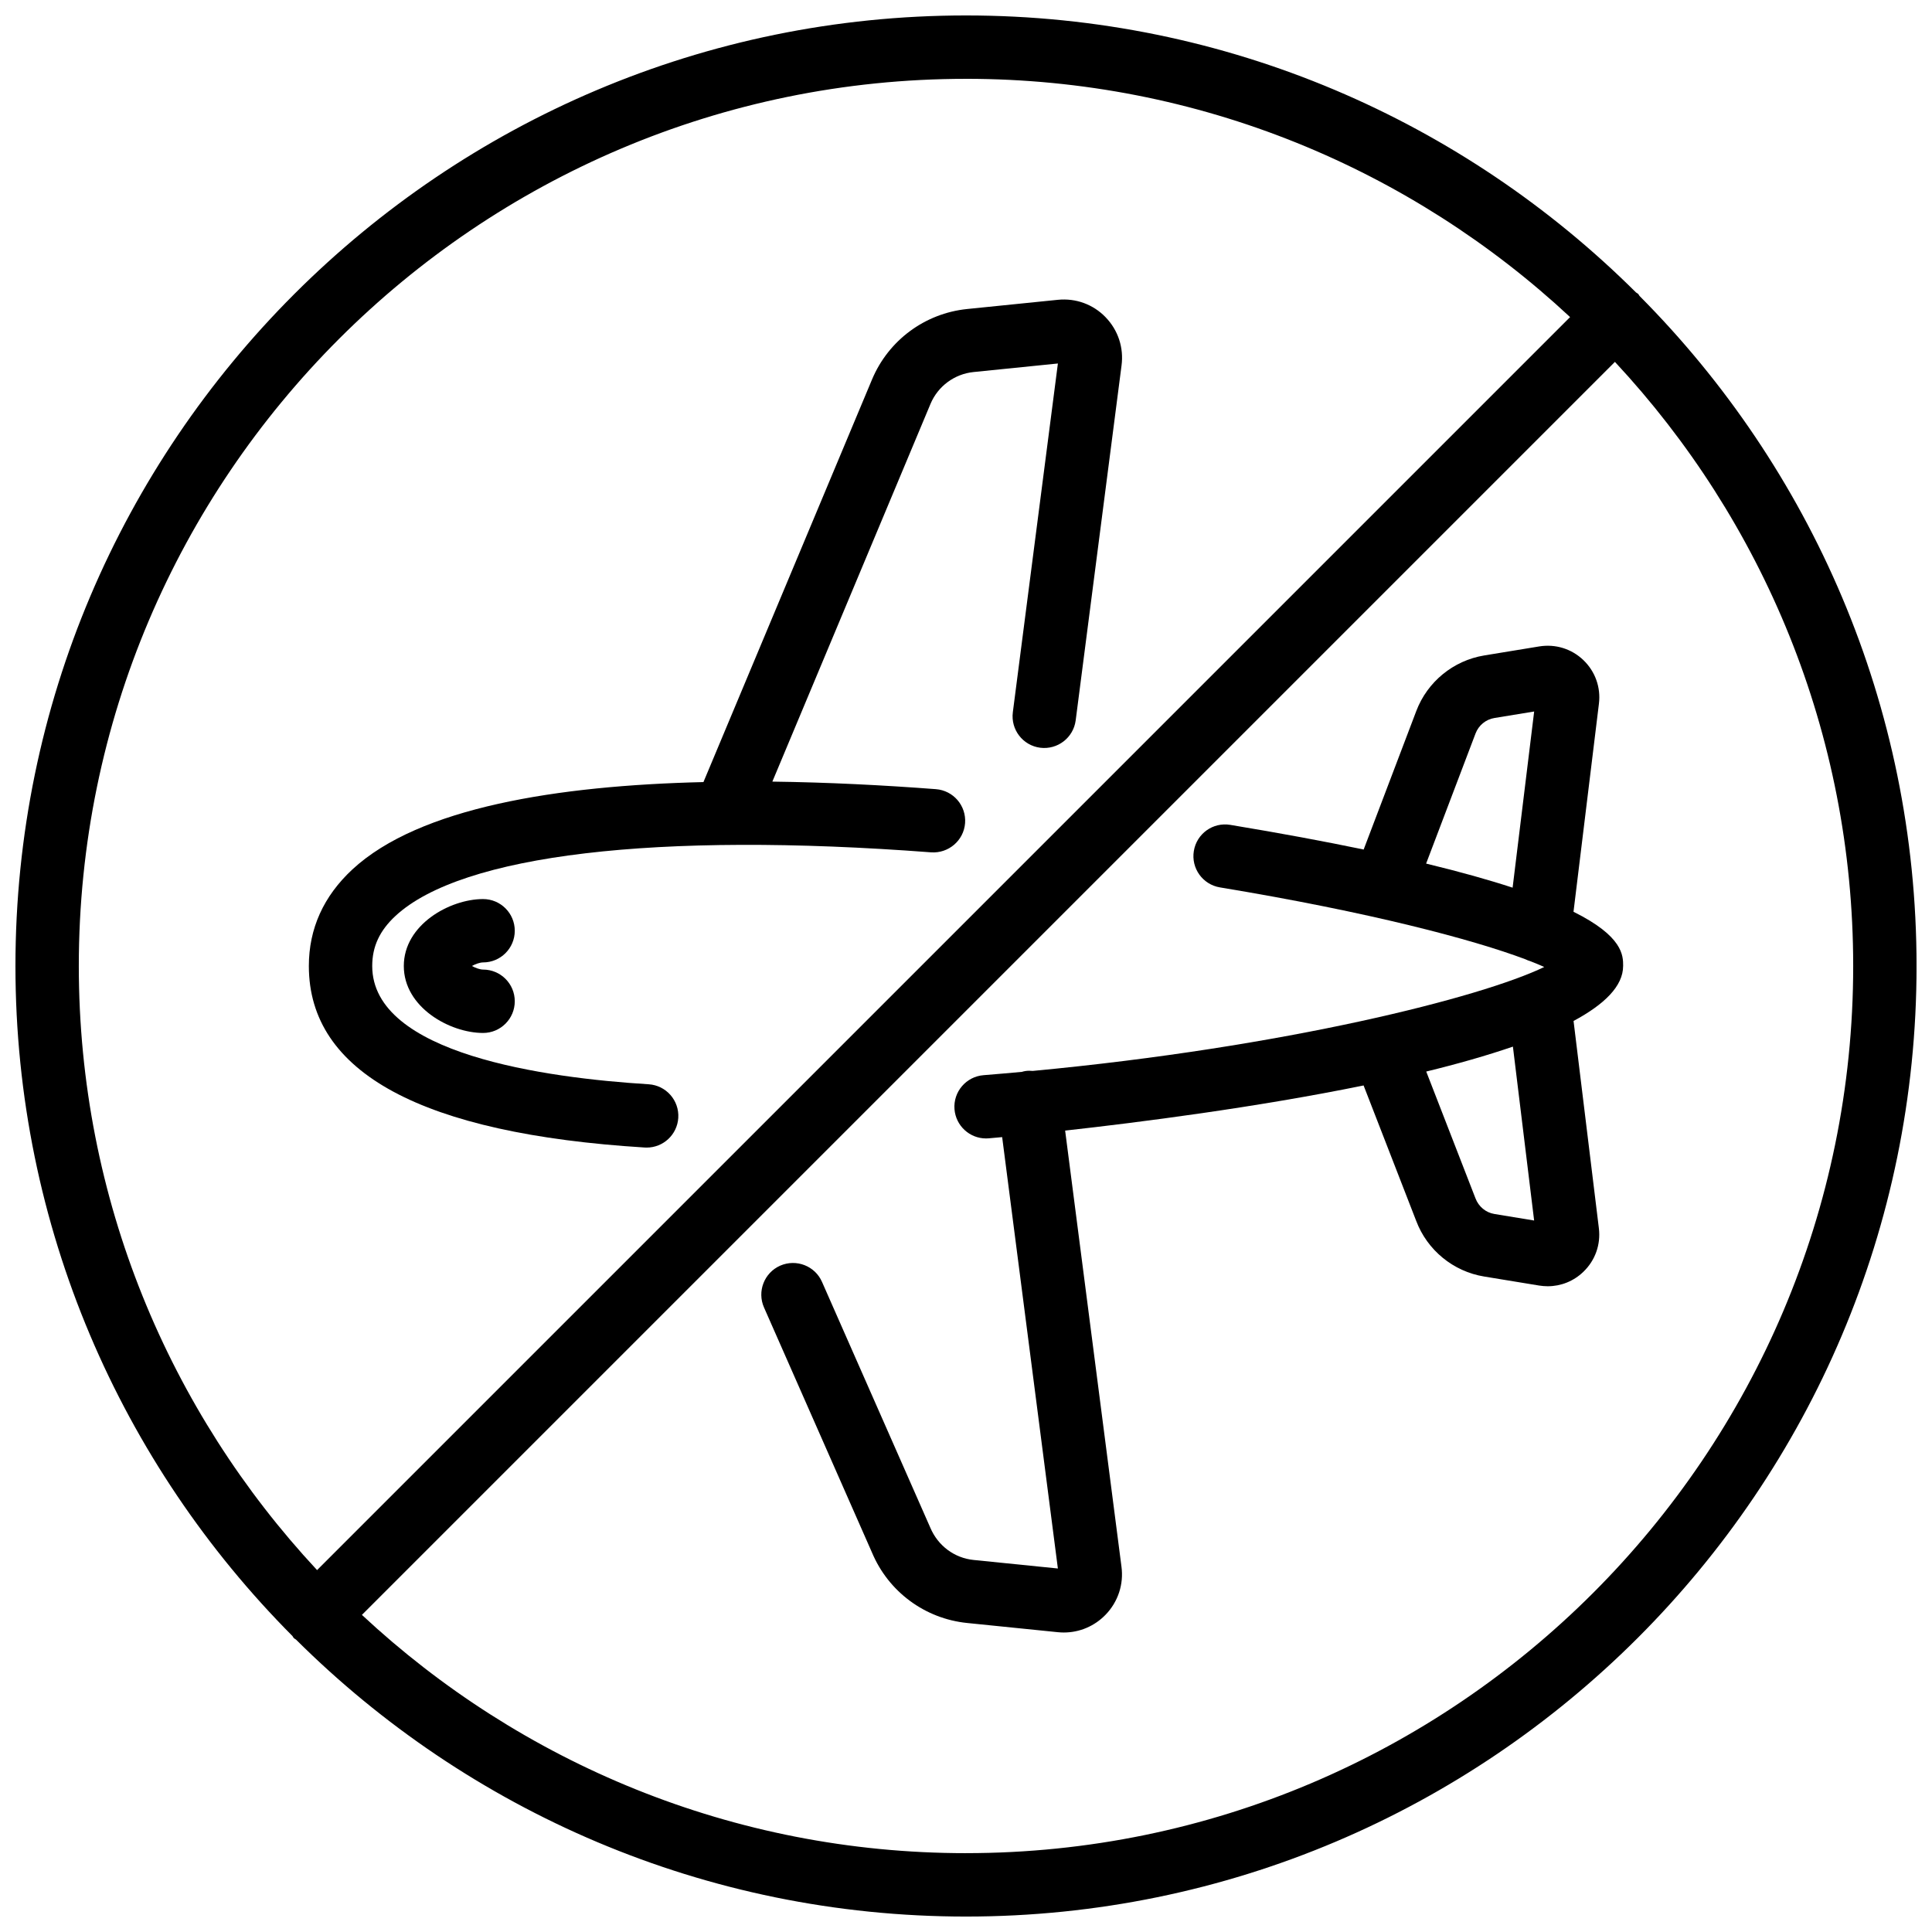 <?xml version="1.0" encoding="UTF-8"?>
<!-- Uploaded to: ICON Repo, www.iconrepo.com, Generator: ICON Repo Mixer Tools -->
<svg width="800px" height="800px" version="1.1" viewBox="144 144 512 512" xmlns="http://www.w3.org/2000/svg">
 <defs>
  <clipPath id="a">
   <path d="m148.09 148.09h503.81v503.81h-503.81z"/>
  </clipPath>
 </defs>
 <path d="m574.15 400c0-2.766-0.004-7.832-13.156-14.371l6.738-55.148c0.527-4.32-0.98-8.527-4.113-11.543-3.144-3.012-7.418-4.32-11.699-3.629l-14.594 2.394c-8.18 1.344-15.074 6.996-17.996 14.727l-13.949 36.707c-10.203-2.129-21.887-4.309-35.344-6.539-4.606-0.762-8.902 2.336-9.656 6.914-0.762 4.574 2.336 8.895 6.906 9.656 39.824 6.59 67.098 13.828 80.988 19.062 0.418 0.203 0.852 0.379 1.309 0.508 1.344 0.527 2.598 1.043 3.656 1.523-16.594 8.039-68.609 21.242-135.54 27.543-0.629-0.062-1.266-0.066-1.914 0.023-0.348 0.043-0.668 0.145-0.992 0.23-3.352 0.301-6.707 0.605-10.125 0.875-4.625 0.359-8.078 4.398-7.719 9.02 0.348 4.398 4.019 7.746 8.363 7.746 0.219 0 0.438-0.004 0.66-0.027 0.133-0.012 1.465-0.129 3.609-0.324l14.766 114.32-22.348-2.262c-5.07-0.516-9.449-3.758-11.477-8.594l-28.684-65.098c-1.863-4.242-6.816-6.156-11.074-4.305-4.242 1.871-6.168 6.828-4.301 11.074l28.621 64.957c4.356 10.379 14.012 17.531 25.207 18.668l24.043 2.441c0.531 0.055 1.059 0.082 1.586 0.082 4.164 0 8.133-1.672 11.074-4.715 3.309-3.422 4.836-8.082 4.203-12.746l-14.926-115.55c19.664-2.184 50.57-6.137 79.094-11.961l13.938 35.883c2.922 7.758 9.824 13.414 18.004 14.75l14.59 2.394c0.754 0.117 1.516 0.184 2.266 0.184 3.5 0 6.848-1.332 9.434-3.816 3.144-3.012 4.644-7.223 4.121-11.547l-6.711-54.941c8.148-4.371 13.137-9.219 13.137-14.57zm-39.117-61.621c0.816-2.156 2.731-3.734 5.012-4.102l10.523-1.723-5.711 46.688c-6.215-2.039-13.797-4.176-22.922-6.383zm15.527 129.07-10.523-1.73c-2.273-0.371-4.191-1.941-5.031-4.176l-13.039-33.574c8.289-2.019 16.043-4.227 22.969-6.606z"/>
 <path d="m437.01 228.08c-3.305-3.422-7.898-5.106-12.656-4.629l-24.043 2.441c-11.195 1.137-20.859 8.289-25.211 18.668l-44.68 106.7c-38.699 0.918-75.312 6.731-93.027 23.141-7.656 7.106-11.543 15.715-11.543 25.602 0 28.27 29.949 44.445 89 48.102 0.18 0.012 0.352 0.016 0.527 0.016 4.398 0 8.094-3.426 8.375-7.875 0.285-4.629-3.234-8.613-7.859-8.902-27.355-1.688-73.25-8.016-73.25-31.34 0-5.156 1.961-9.375 6.176-13.285 17.516-16.234 69.258-22.363 141.93-16.84 4.602 0.32 8.656-3.113 9.008-7.734 0.352-4.625-3.113-8.656-7.734-9.008-13.75-1.047-28.512-1.812-43.34-2l41.906-100.09c1.969-4.695 6.348-7.938 11.418-8.453l22.348-2.266-11.941 92.422c-0.594 4.602 2.652 8.812 7.25 9.406 4.598 0.582 8.805-2.652 9.406-7.25l12.148-94.023c0.633-4.715-0.898-9.375-4.207-12.797z"/>
 <path d="m280.42 390.66c0-4.641-3.758-8.398-8.398-8.398-8.773 0-21.008 6.75-21.008 17.738 0 10.988 12.238 17.746 21.008 17.746 4.641 0 8.398-3.762 8.398-8.398 0-4.641-3.758-8.398-8.398-8.398-0.824 0-2.008-0.43-2.969-0.953 0.957-0.52 2.137-0.945 2.969-0.945 4.641 0.004 8.398-3.758 8.398-8.391z"/>
 <g clip-path="url(#a)">
  <path d="m578.49 222.43c-0.145-0.172-0.203-0.391-0.371-0.555-0.164-0.164-0.379-0.219-0.555-0.371-45.57-45.336-108.35-73.41-177.56-73.41-138.9 0-251.91 113-251.91 251.91 0 69.219 28.074 131.99 73.418 177.57 0.145 0.172 0.203 0.391 0.371 0.555 0.164 0.164 0.379 0.219 0.555 0.371 45.57 45.332 108.34 73.406 177.56 73.406 138.9 0 251.91-113 251.91-251.91-0.004-69.215-28.078-131.99-73.418-177.57zm-178.49-57.543c61.805 0 118.08 24.008 160.09 63.145l-332.06 332.06c-39.133-42.012-63.145-98.289-63.145-160.09 0-129.64 105.47-235.11 235.11-235.11zm0 470.22c-61.805 0-118.09-24.008-160.09-63.145l332.06-332.06c39.137 42.004 63.145 98.285 63.145 160.09 0 129.64-105.47 235.11-235.11 235.11z"/>
 </g>
</svg>